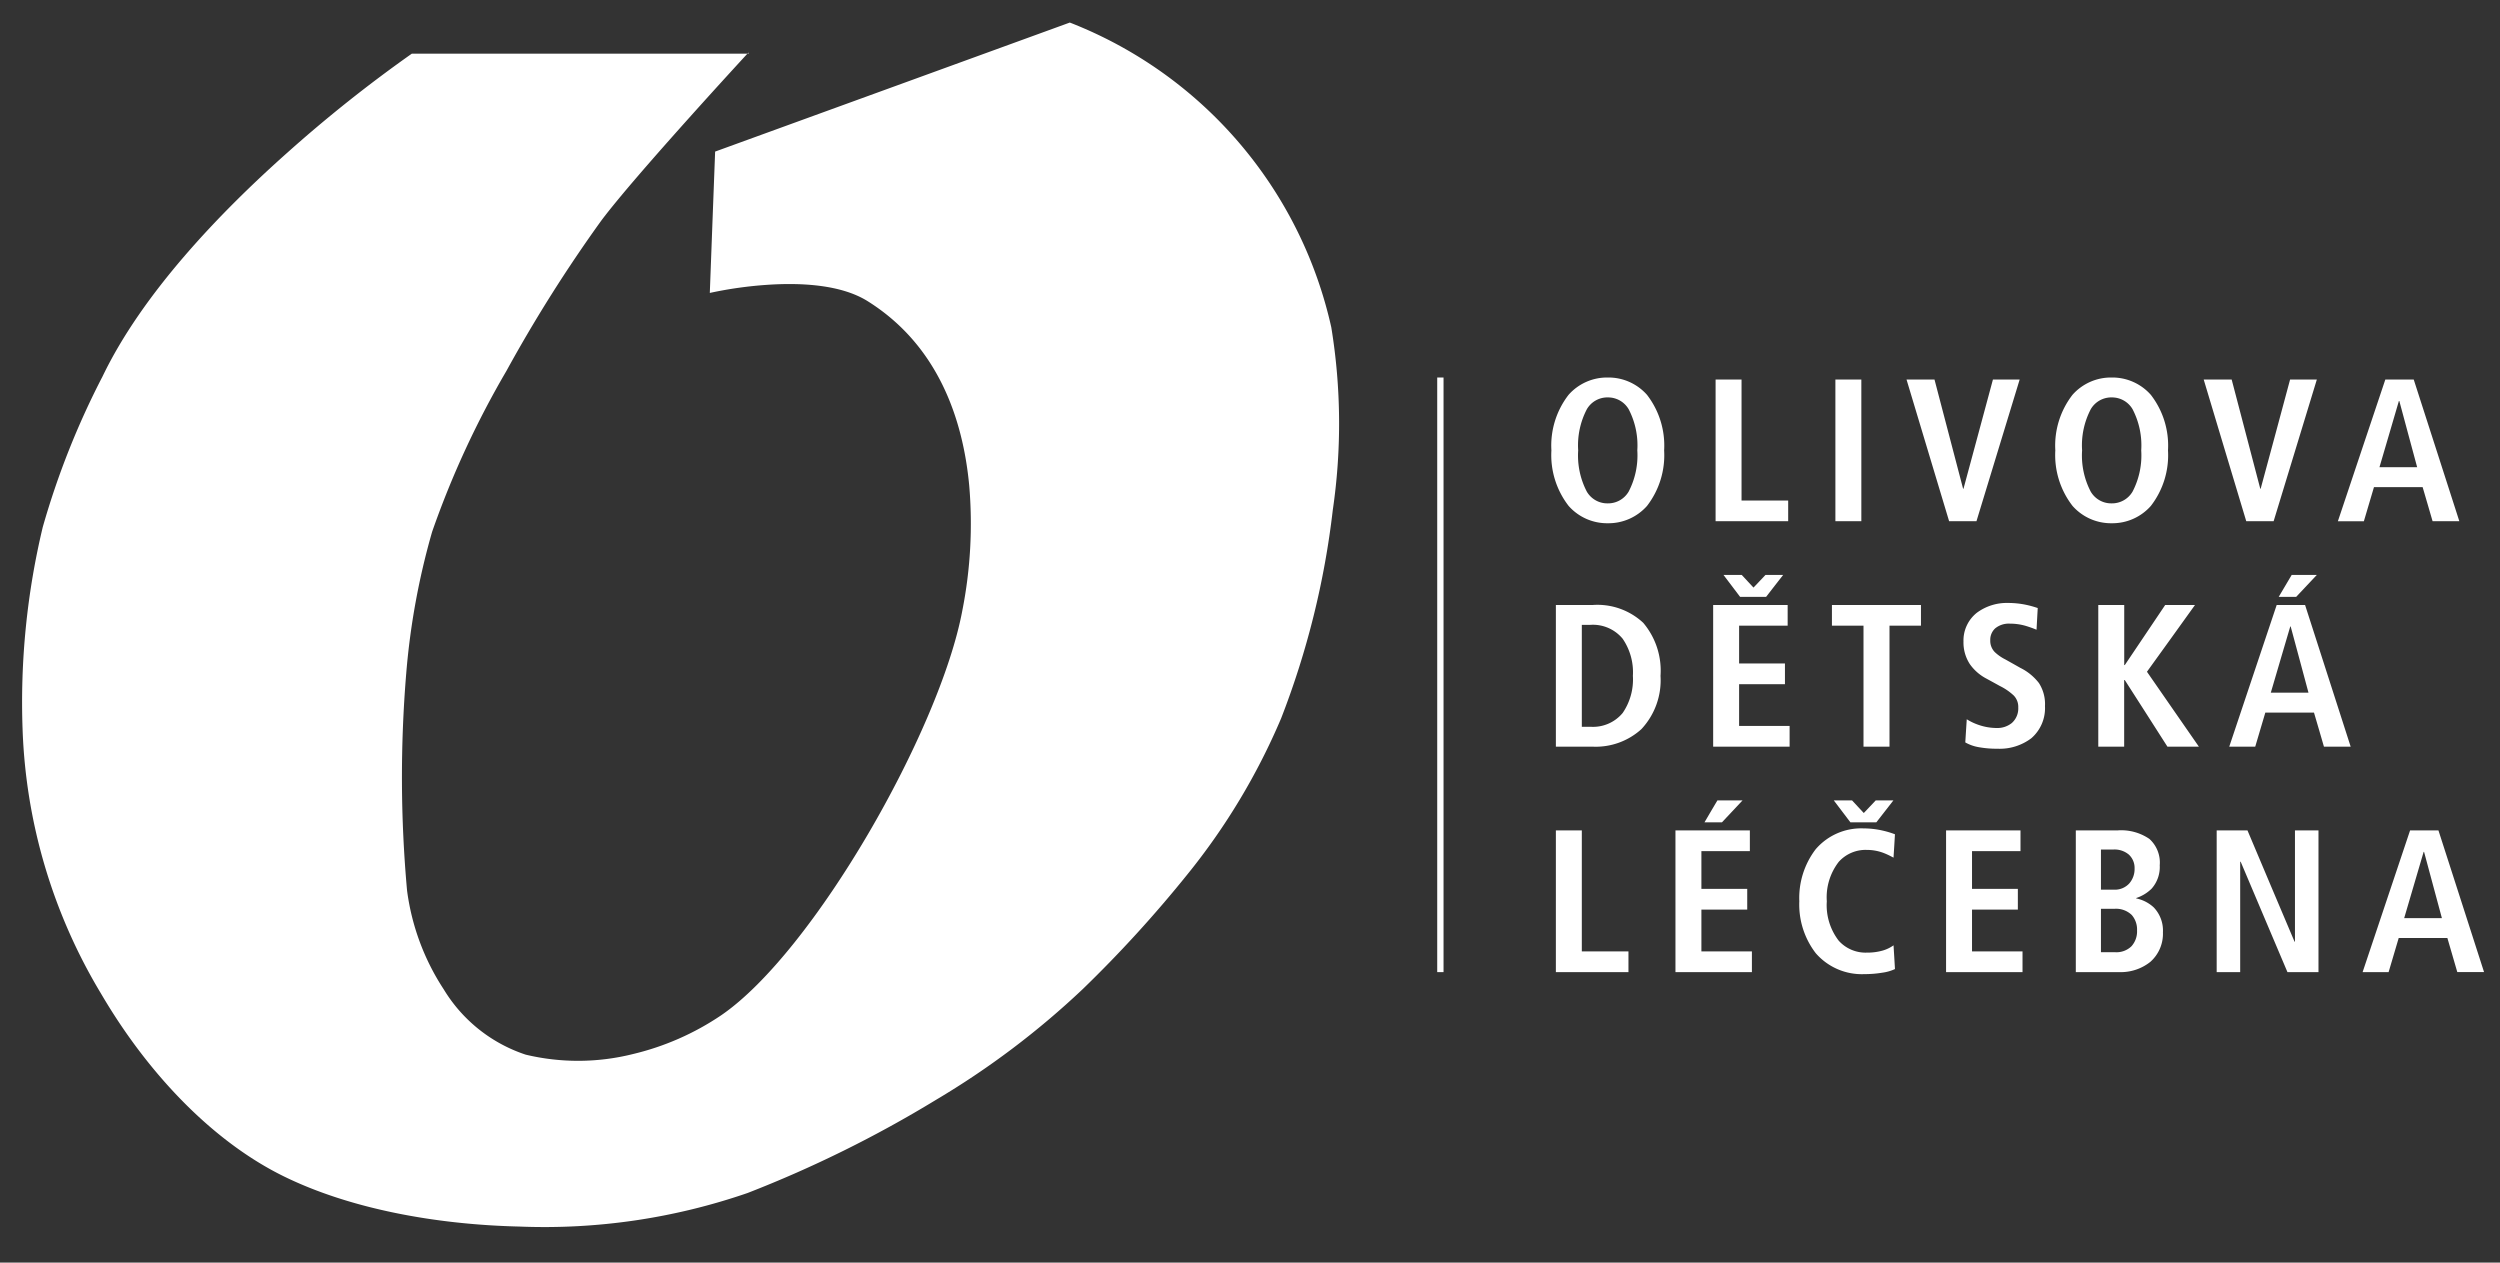 <svg xmlns="http://www.w3.org/2000/svg" viewBox="0 0 198 100"><rect x="0" y="0" width="198" height="100" fill="#333333" stroke="none"/><defs><clipPath id="a"><path d="M52.8 0H0v96.489h105.607V0" fill="none"/></clipPath></defs><path d="M54.238 1.733h-52.8v96.489h105.607V1.733" fill="none"/><g clip-path="url(#a)" transform="translate(1.438 1.733)"><path d="M57.845 2.423s-2.23 2.414-4.8 5.284-5.489 6.2-6.857 8.027a114.9 114.9 0 00-7.519 11.914 72.528 72.528 0 00-5.883 12.737 57.592 57.592 0 00-2.05 11.207 99.837 99.837 0 00.064 17.195 18.679 18.679 0 002.908 7.839 11.985 11.985 0 006.491 5.17 17.868 17.868 0 008.484-.046 21.266 21.266 0 007.007-3.08c3.651-2.5 7.981-8.139 11.616-14.336s6.582-12.954 7.47-17.7a35.418 35.418 0 00.546-9.934c-.485-5.137-2.4-11.048-8.048-14.584-2.082-1.3-5.207-1.464-7.809-1.3a31.35 31.35 0 00-4.686.652l.209-5.595.212-5.6 14.045-5.108L83.291.053a33.794 33.794 0 0120.71 24.141 47.222 47.222 0 01.118 14.464 66.606 66.606 0 01-4.089 16.495 51.651 51.651 0 01-7.454 12.4 98.721 98.721 0 01-8.248 9.039 65.668 65.668 0 01-11.645 8.789 94.427 94.427 0 01-14.909 7.37 49.334 49.334 0 01-18.073 2.659c-6.666-.155-13.423-1.414-18.633-3.962-5.6-2.739-10.742-8.068-14.5-14.479A43.478 43.478 0 01.35 56.007a59.643 59.643 0 011.595-15.981 64.027 64.027 0 014.741-11.95c3.154-6.562 9.277-12.954 14.613-17.7a109.826 109.826 0 019.88-7.859h26.666" fill="#fff"/></g><path d="M127.336 41.441a4.066 4.066 0 01-3.1-1.372 6.562 6.562 0 01-1.365-4.399 6.562 6.562 0 011.36-4.4 4.066 4.066 0 013.105-1.371 4.073 4.073 0 013.106 1.372 6.57 6.57 0 011.358 4.4 6.57 6.57 0 01-1.358 4.4 4.073 4.073 0 01-3.106 1.37zm0-9.966a1.88 1.88 0 00-1.66.94 6.178 6.178 0 00-.684 3.254 6.194 6.194 0 00.679 3.259 1.881 1.881 0 001.66.939 1.886 1.886 0 001.662-.939 6.211 6.211 0 00.682-3.258 6.2 6.2 0 00-.682-3.254 1.885 1.885 0 00-1.657-.94zm8.539-1.416h2.055v9.582h3.694v1.639h-5.749zm9.488 0h2.055V41.28h-2.055zm5.634 0h2.215l1.133 4.325 1.133 4.325h.03l1.167-4.325 1.165-4.325h2.117l-1.711 5.611-1.71 5.61h-2.166l-1.687-5.61zm16.249 11.382a4.066 4.066 0 01-3.1-1.372 6.569 6.569 0 01-1.365-4.399 6.569 6.569 0 011.36-4.4 4.066 4.066 0 013.105-1.371 4.064 4.064 0 013.1 1.372 6.562 6.562 0 011.36 4.4 6.562 6.562 0 01-1.36 4.4 4.064 4.064 0 01-3.1 1.37zm0-9.966a1.88 1.88 0 00-1.66.94 6.178 6.178 0 00-.684 3.254 6.194 6.194 0 00.679 3.259 1.881 1.881 0 001.66.939 1.886 1.886 0 001.662-.939 6.211 6.211 0 00.682-3.258 6.2 6.2 0 00-.682-3.254 1.885 1.885 0 00-1.657-.94zm7.287-1.416h2.215l1.133 4.325 1.133 4.325h.03l1.168-4.325 1.163-4.325h2.119l-1.711 5.611-1.711 5.61h-2.168l-1.687-5.61zm12.683 11.223h-2.056l1.878-5.613 1.88-5.611h2.249l1.807 5.611 1.805 5.61h-2.119l-.393-1.35-.395-1.35h-3.853l-.4 1.35-.4 1.352zm2.776-9.524l-.769 2.625-.77 2.621h2.986l-.707-2.621-.706-2.625h-.034zm-63.847 27.378h-2.92V47.915h2.92a5.317 5.317 0 014 1.413 5.865 5.865 0 011.368 4.2 5.666 5.666 0 01-1.515 4.22 5.378 5.378 0 01-3.853 1.388zm-.865-9.646v8.071h.692a3.052 3.052 0 002.544-1.094 4.7 4.7 0 00.809-2.941 4.692 4.692 0 00-.811-2.939 3.053 3.053 0 00-2.545-1.1h-.689zm16.458 9.646h-6.056V47.915h5.9v1.64h-3.845v2.99h3.631v1.641h-3.631v3.31h4v1.64zm-1.864-11.863h-2.057l-.658-.869-.658-.868h1.446l.464.5.466.5.475-.5.472-.5h1.4l-.676.868-.674.869zm7.715 2.282h-2.5v-1.641h7.051v1.641h-2.492v9.58h-2.059zm8.178 7.41a4.426 4.426 0 00.929.443 4.423 4.423 0 001.447.25 1.821 1.821 0 001.188-.391 1.538 1.538 0 00.515-1.233 1.289 1.289 0 00-.359-.95 4.533 4.533 0 00-1.1-.755l-.523-.289-.524-.286a3.687 3.687 0 01-1.332-1.161 3.131 3.131 0 01-.5-1.784 2.8 2.8 0 011.063-2.282 3.982 3.982 0 012.471-.773 6.95 6.95 0 011.5.164c.4.088.687.189.846.237l-.048.861-.046.859a9.2 9.2 0 00-.886-.314 4.473 4.473 0 00-1.22-.168 1.7 1.7 0 00-1.165.37 1.226 1.226 0 00-.394.948 1.271 1.271 0 00.36.936 3.452 3.452 0 00.829.577l.6.336.6.339a4.2 4.2 0 011.466 1.2 3.07 3.07 0 01.478 1.823 3.15 3.15 0 01-1.079 2.545 4.149 4.149 0 01-2.679.832 7.98 7.98 0 01-1.488-.123 3.248 3.248 0 01-1.065-.377l.057-.916zm10.417-9.051h2.055v4.759h.045l1.6-2.379 1.6-2.38h2.36l-1.9 2.645-1.905 2.644 2.055 2.966 2.057 2.966h-2.491l-1.685-2.635-1.691-2.638h-.05v5.273h-2.05zm12.427 11.222h-2.055l1.877-5.609 1.88-5.612h2.249l1.806 5.612 1.805 5.609h-2.117l-.393-1.352-.396-1.348h-3.853l-.4 1.348-.4 1.352zm2.777-9.516l-.77 2.616-.771 2.625h2.985l-.705-2.625-.706-2.62h-.033zm.468-2.347h-1.383l.514-.869.514-.868h1.99l-.818.868-.817.869zM123.225 65.77h2.055v9.582h3.694v1.639h-5.749zm15.525 11.221h-6.054V65.77h5.893v1.64h-3.838v2.99h3.63v1.641h-3.63v3.31h4v1.64zm-2.376-11.863h-1.378l.509-.869.514-.868h1.992l-.815.868-.818.869zm11.285 12.023a4.829 4.829 0 01-3.853-1.66 6.309 6.309 0 01-1.3-4.109 6.36 6.36 0 011.291-4.116 4.749 4.749 0 013.8-1.657 6.863 6.863 0 011.509.173 7.1 7.1 0 01.974.293l-.055.926-.058.924-.137-.07a5.861 5.861 0 00-.688-.315 3.743 3.743 0 00-1.294-.227 2.855 2.855 0 00-2.219.945 4.583 4.583 0 00-.946 3.124 4.6 4.6 0 00.946 3.124 2.862 2.862 0 002.219.942 4.489 4.489 0 001.258-.163 2.8 2.8 0 00.862-.416l.058.94.055.94a3.44 3.44 0 01-.991.286 8.578 8.578 0 01-1.431.116zm.947-12.023h-2.054l-.659-.869-.658-.868h1.447l.464.5.466.5.474-.5.472-.5h1.4l-.676.868-.676.869zm5.523.642h5.894v1.641h-3.839V70.4h3.63v1.641h-3.63v3.311h4v1.639h-6.055zm13.696 11.221h-3.421V65.77h3.275a3.953 3.953 0 012.553.672 2.522 2.522 0 01.819 2.092 2.577 2.577 0 01-.655 1.861 3.133 3.133 0 01-1.207.728v.032a2.9 2.9 0 011.385.709 2.648 2.648 0 01.73 1.975 2.969 2.969 0 01-1 2.343 3.757 3.757 0 01-2.479.809zm-1.43-5.016v3.441h1.141a1.7 1.7 0 001.273-.469 1.75 1.75 0 00.445-1.252 1.752 1.752 0 00-.417-1.225 1.789 1.789 0 00-1.366-.493h-1.076zm0-4.694v3.183h1.059a1.544 1.544 0 001.183-.494 1.735 1.735 0 00.422-1.18 1.435 1.435 0 00-.461-1.111 1.757 1.757 0 00-1.194-.398h-1.009zm9.166-1.511h2.44l1.86 4.405 1.867 4.406h.033V65.77h1.863v11.221h-2.458l-1.854-4.373-1.851-4.371h-.038v8.745h-1.862zm13.613 11.223h-2.056l1.88-5.613 1.88-5.611h2.247l1.807 5.611 1.805 5.61h-2.119l-.393-1.35-.393-1.35h-3.855l-.4 1.352-.4 1.35zm2.778-9.524l-.771 2.625-.77 2.621h2.987l-.706-2.621-.706-2.625h-.034z" fill="#fff"/><path d="M114.078 29.899v47.093" fill="none" stroke="#fff" stroke-miterlimit="10" stroke-width=".5"/></svg>